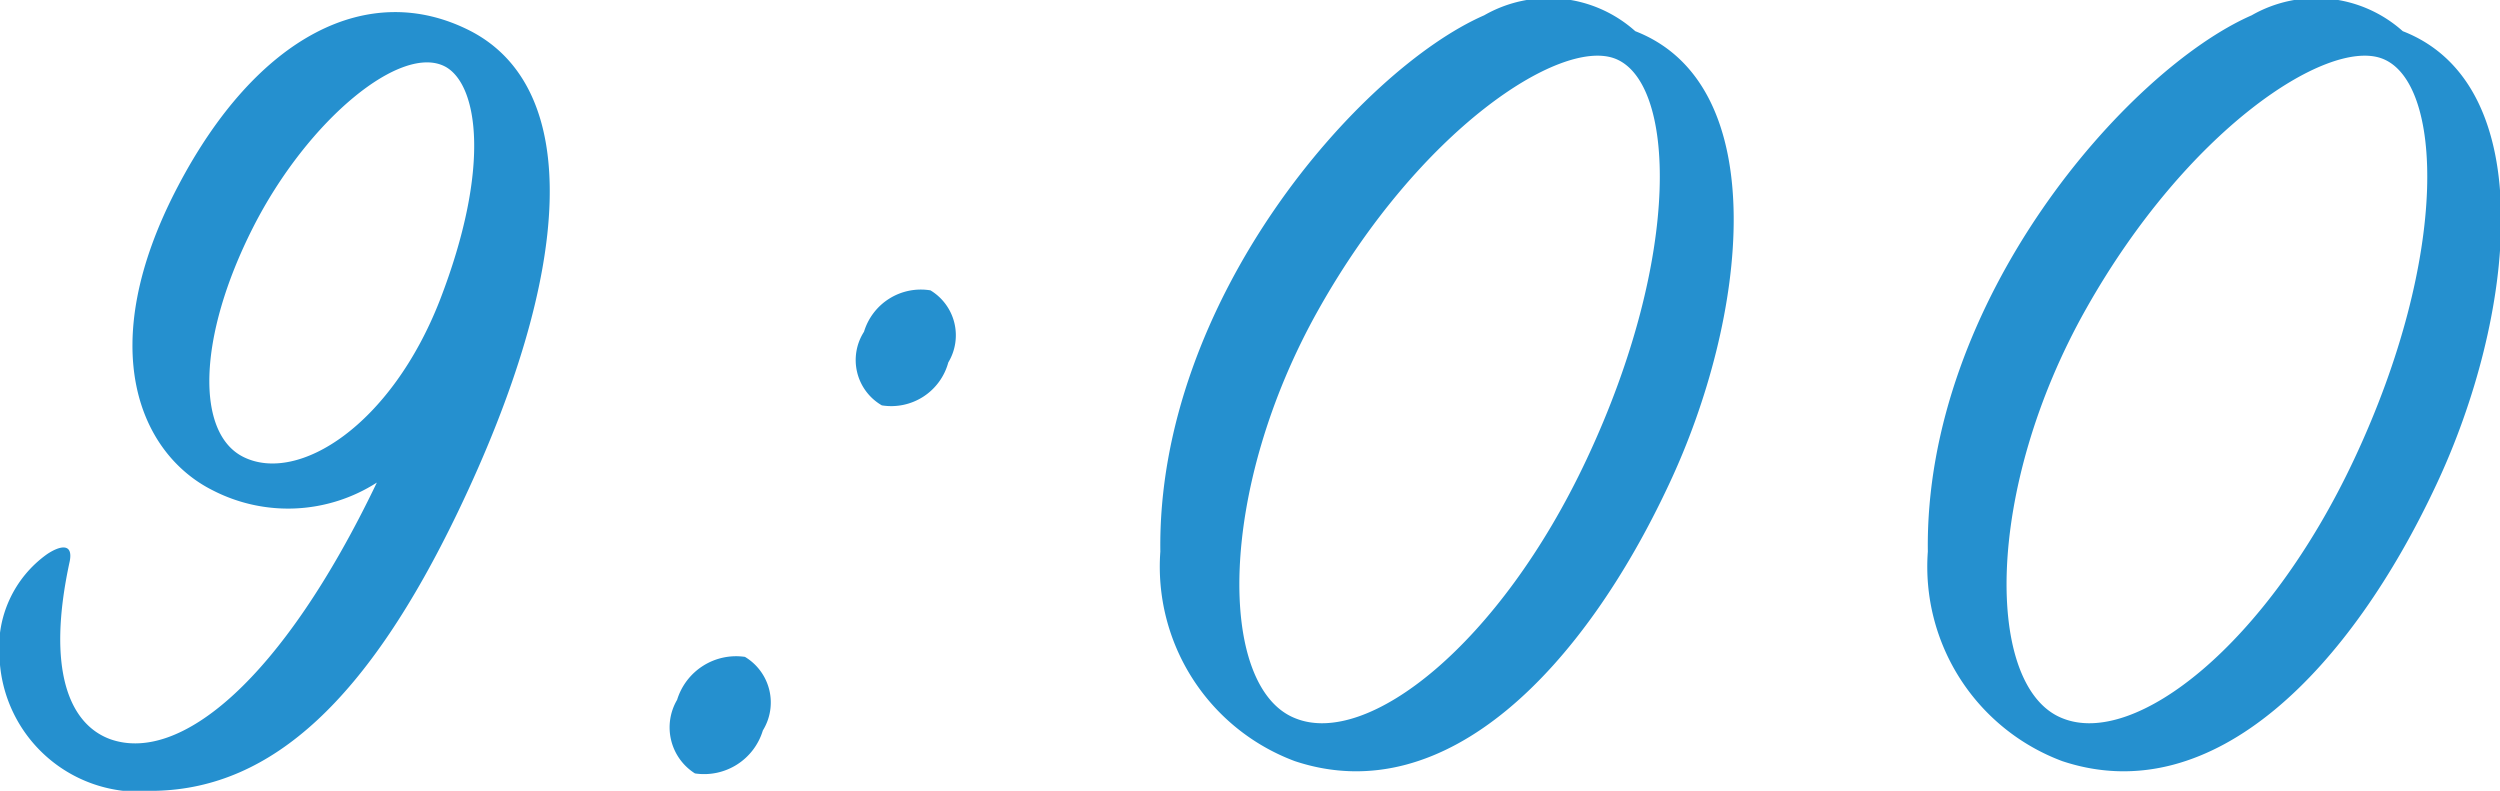 <svg xmlns="http://www.w3.org/2000/svg" width="48.906" height="15.47" viewBox="0 0 48.906 15.47">
  <defs>
    <style>
      .cls-1 {
        fill: #2590cf;
        fill-rule: evenodd;
      }
    </style>
  </defs>
  <path id="_900.svg" data-name="900.svg" class="cls-1" d="M213.325,9164.4c-0.955,2.45-2.771,3.6-3.843,3.07-0.93-.46-0.908-2.33.187-4.49,1.071-2.11,2.911-3.62,3.772-3.14C214.07,9160.2,214.326,9161.81,213.325,9164.4Zm-1.234,3.57c-1.863,3.89-3.865,5.5-5.216,5.02-0.792-.29-1.258-1.34-0.792-3.48,0.07-.36-0.187-0.31-0.442-0.14a2.238,2.238,0,0,0-.932,2.01,2.735,2.735,0,0,0,3.051,2.62c2.3-.05,4.168-1.82,5.914-5.45,2.282-4.75,2.422-8.28.257-9.41-2-1.03-4.192.1-5.729,3.03-1.677,3.19-.722,5.25.675,5.95A3.216,3.216,0,0,0,212.091,9167.97Zm9.53-2.95a1.024,1.024,0,0,0,.349,1.44,1.156,1.156,0,0,0,1.3-.84,1.027,1.027,0,0,0-.349-1.41A1.161,1.161,0,0,0,221.621,9165.02Zm-3.656,7.2a1.065,1.065,0,0,0,.349,1.44,1.2,1.2,0,0,0,1.328-.84,1.041,1.041,0,0,0-.35-1.44A1.207,1.207,0,0,0,217.965,9172.22Zm17.79-4.7c-1.7,3.62-4.285,5.64-5.7,5.06-1.514-.6-1.537-4.46.466-8.01,1.978-3.51,4.7-5.28,5.774-4.9C237.5,9160.1,237.641,9163.51,235.755,9167.52Zm0.954-8.38a2.539,2.539,0,0,0-2.957-.31c-2.422,1.06-6.4,5.57-6.334,10.49a4.06,4.06,0,0,0,2.632,4.1c2.98,0.99,5.658-1.87,7.311-5.4C238.9,9164.76,239.434,9160.2,236.709,9159.14Zm14.06,8.38c-1.7,3.62-4.286,5.64-5.706,5.06-1.513-.6-1.537-4.46.466-8.01,1.979-3.51,4.7-5.28,5.775-4.9C252.515,9160.1,252.654,9163.51,250.769,9167.52Zm0.954-8.38a2.54,2.54,0,0,0-2.957-.31c-2.422,1.06-6.4,5.57-6.334,10.49a4.061,4.061,0,0,0,2.631,4.1c2.981,0.99,5.659-1.87,7.312-5.4C253.911,9164.76,254.447,9160.2,251.723,9159.14Z" transform="translate(-204.719 -9158.53)"/>
</svg>
